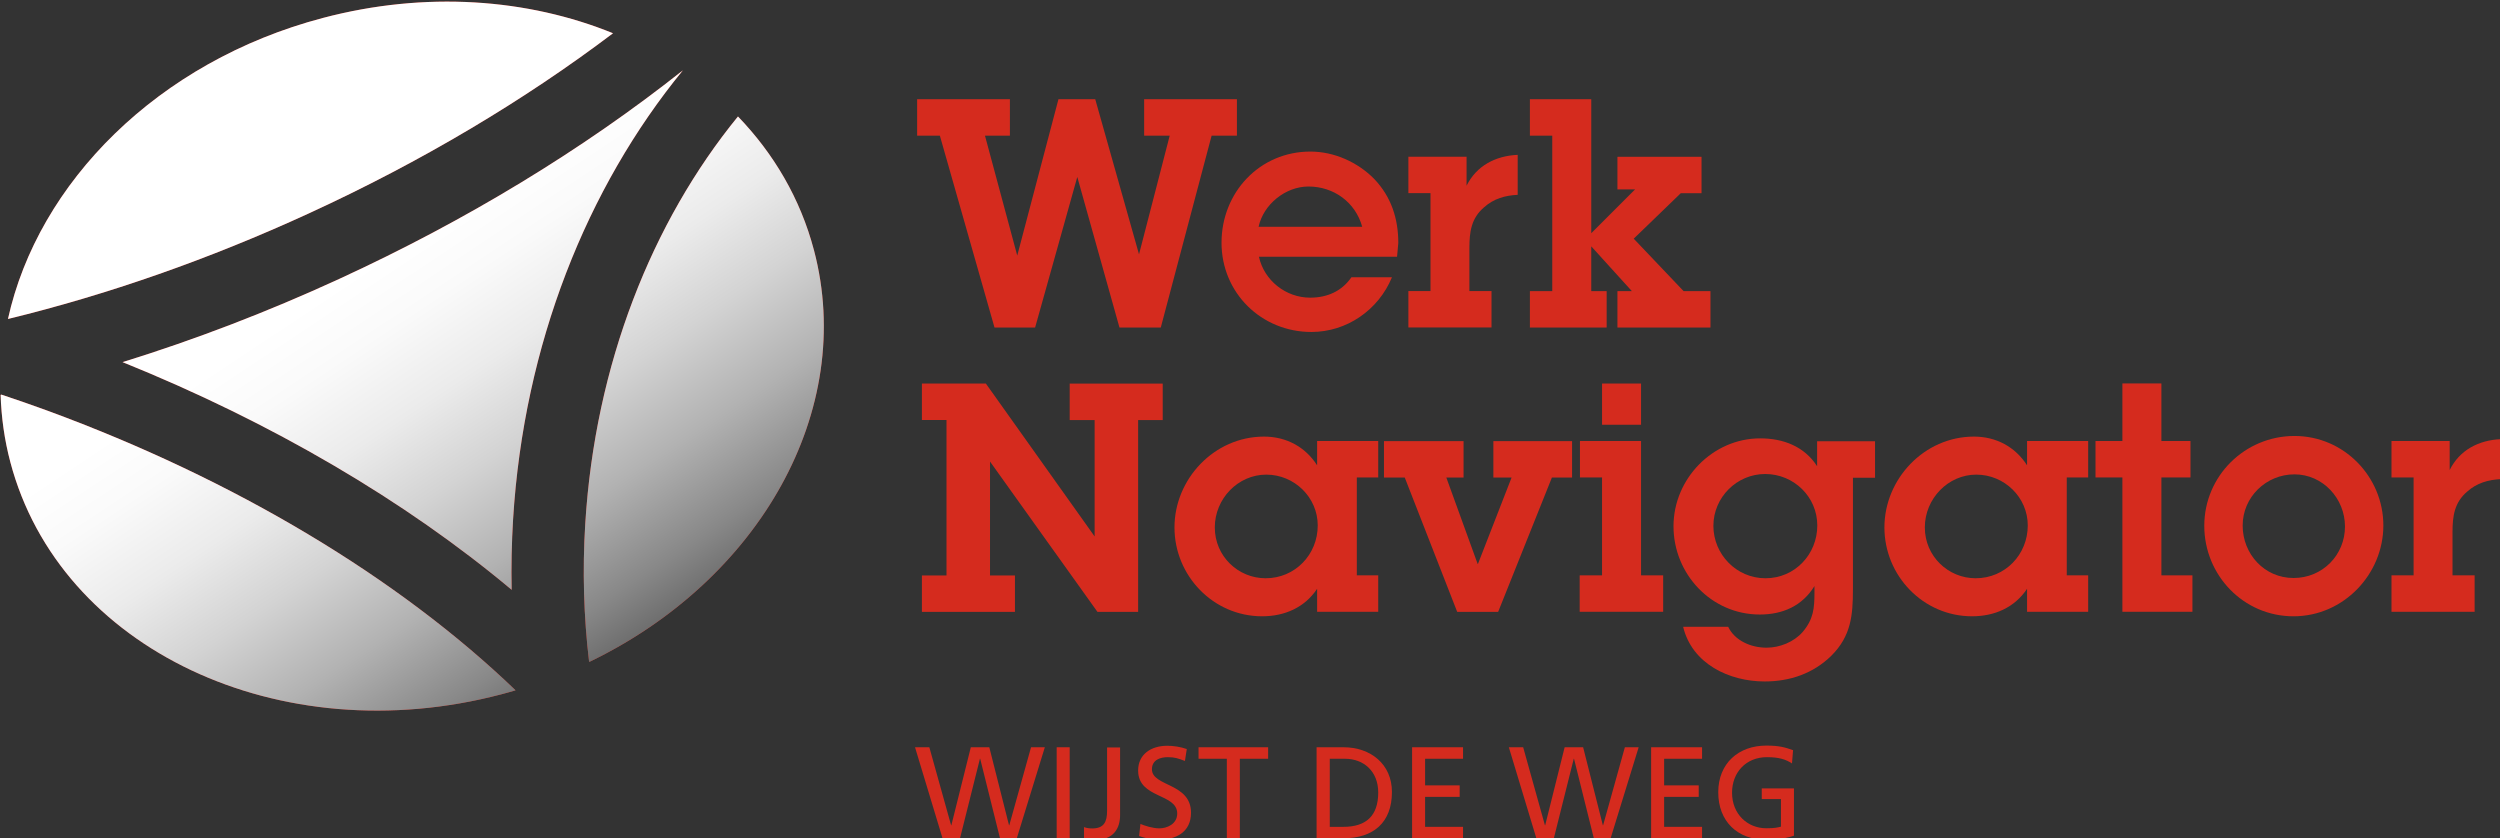 <?xml version="1.0" encoding="UTF-8"?>
<svg xmlns="http://www.w3.org/2000/svg" xmlns:xlink="http://www.w3.org/1999/xlink" viewBox="0 0 282.7 94.79">
  <rect x="0" y="0" width="282.7" height="94.79" fill="#333333" stroke="none"/>
  <defs>
    <linearGradient id="linear-gradient" x1="75.44" y1="69.47" x2="46.85" y2="26.45" gradientUnits="userSpaceOnUse">
      <stop offset="0" stop-color="#6f6f6f"/>
      <stop offset=".1" stop-color="#888"/>
      <stop offset=".3" stop-color="#b2b2b2"/>
      <stop offset=".5" stop-color="#d3d3d3"/>
      <stop offset=".68" stop-color="#ebebeb"/>
      <stop offset=".86" stop-color="#fafafa"/>
      <stop offset="1" stop-color="#fff"/>
    </linearGradient>
    <linearGradient id="linear-gradient-2" x1="70.31" y1="72.88" x2="41.72" y2="29.86" xlink:href="#linear-gradient"/>
    <linearGradient id="linear-gradient-3" x1="87.15" y1="61.69" x2="58.56" y2="18.67" xlink:href="#linear-gradient"/>
    <linearGradient id="linear-gradient-4" x1="44.98" y1="89.71" x2="16.39" y2="46.69" xlink:href="#linear-gradient"/>
  </defs>
  <g style="isolation: isolate;">
    <g id="Layer_1">
      <g>
        <g>
          <path d="M131.25,37.04h-4.66l-4.77-17.03-4.77,17.03h-4.59l-6.18-21.7h-2.57v-4.12h10.49v4.12h-2.82l3.65,13.56,4.66-17.68h4.16l4.95,17.54,3.47-13.42h-2.89v-4.12h10.49v4.12h-2.86l-5.75,21.7Z" style="fill: #d52b1e; stroke-width: 0px;"/>
          <path d="M157.4,31.36c-1.52,3.69-5.1,6.18-9.11,6.18-5.64,0-10.16-4.41-10.16-10.09s4.3-10.31,10.05-10.31c2.68,0,5.35,1.19,7.23,3.11,1.92,2.02,2.71,4.48,2.71,7.23l-.14,1.55h-15.62c.58,2.68,3.04,4.63,5.79,4.63,1.92,0,3.58-.72,4.67-2.31h4.59ZM154.04,25.65c-.76-2.78-3.22-4.56-6.08-4.56-2.6,0-5.1,2.03-5.64,4.56h11.72Z" style="fill: #d52b1e; stroke-width: 0px;"/>
          <path d="M165.83,21.02c1.12-2.28,3.29-3.4,5.79-3.51v4.52c-1.41.07-2.71.43-3.8,1.41-1.45,1.23-1.66,2.78-1.66,4.59v4.88h2.5v4.12h-9.4v-4.12h2.5v-11.07h-2.5v-4.12h6.58v3.29Z" style="fill: #d52b1e; stroke-width: 0px;"/>
          <path d="M184.89,21.42h-1.99v-3.69h9.51v4.12h-2.35l-5.32,5.14,5.64,5.93h3.04v4.12h-10.52v-4.12h1.63l-4.59-5.06v5.06h1.74v4.12h-8.68v-4.12h2.53V15.34h-2.53v-4.12h6.94v15.15l4.95-4.95Z" style="fill: #d52b1e; stroke-width: 0px;"/>
          <path d="M128.69,69.19h-4.59l-12.15-17v12.88h2.82v4.12h-10.52v-4.12h2.78v-17.58h-2.78v-4.12h7.23l12.3,17.29v-13.16h-2.82v-4.12h10.52v4.12h-2.78v21.7Z" style="fill: #d52b1e; stroke-width: 0px;"/>
          <path d="M148.94,66.58c-1.41,2.13-3.69,3.11-6.22,3.11-5.53,0-9.91-4.59-9.91-10.05s4.48-10.27,10.13-10.27c2.5,0,4.67,1.16,6,3.25v-2.75h6.91v4.12h-2.42v11.07h2.42v4.12h-6.91v-2.6ZM149.01,59.42c0-3.18-2.64-5.75-5.82-5.75s-5.82,2.71-5.82,5.97,2.64,5.75,5.75,5.75c3.33,0,5.89-2.68,5.89-5.97Z" style="fill: #d52b1e; stroke-width: 0px;"/>
          <path d="M169.41,69.19h-4.63l-5.93-15.19h-2.35v-4.12h9v4.12h-1.95l3.54,9.76h.04l3.8-9.76h-2.06v-4.12h8.9v4.12h-2.28l-6.08,15.19Z" style="fill: #d52b1e; stroke-width: 0px;"/>
          <path d="M185.57,65.06h2.5v4.12h-9.44v-4.12h2.53v-11.07h-2.5v-4.12h6.91v15.19ZM185.57,48.03h-4.41v-4.66h4.41v4.66Z" style="fill: #d52b1e; stroke-width: 0px;"/>
          <path d="M195.41,70.85c.76,1.63,2.64,2.39,4.34,2.39,1.52,0,3.11-.65,4.09-1.77,1.23-1.45,1.34-2.68,1.34-4.48v-.72c-1.37,2.24-3.58,3.22-6.18,3.22-5.5,0-9.76-4.59-9.76-9.98s4.45-9.94,9.8-9.94c2.6,0,4.99.9,6.44,3.15v-2.82h6.55v4.12h-2.5v12.62c0,2.96-.22,5.28-2.42,7.49-2.06,2.03-4.7,2.93-7.56,2.93-4.01,0-8.21-1.99-9.22-6.18h5.1ZM199.64,65.39c3.33,0,5.86-2.71,5.86-5.97s-2.68-5.82-5.89-5.82-5.86,2.64-5.86,5.86,2.6,5.93,5.89,5.93Z" style="fill: #d52b1e; stroke-width: 0px;"/>
          <path d="M229.22,66.58c-1.41,2.13-3.69,3.11-6.22,3.11-5.53,0-9.91-4.59-9.91-10.05s4.48-10.27,10.13-10.27c2.5,0,4.67,1.16,6,3.25v-2.75h6.91v4.12h-2.42v11.07h2.42v4.12h-6.91v-2.6ZM229.3,59.42c0-3.18-2.64-5.75-5.82-5.75s-5.82,2.71-5.82,5.97,2.64,5.75,5.75,5.75c3.33,0,5.89-2.68,5.89-5.97Z" style="fill: #d52b1e; stroke-width: 0px;"/>
          <path d="M244.41,65.06h3.51v4.12h-7.92v-15.19h-3.04v-4.12h3.04v-6.51h4.41v6.51h3.29v4.12h-3.29v11.07Z" style="fill: #d52b1e; stroke-width: 0px;"/>
          <path d="M249.26,59.46c0-5.64,4.59-10.16,10.2-10.16s10.05,4.63,10.05,10.12-4.48,10.27-10.16,10.27-10.09-4.67-10.09-10.23ZM265.17,59.53c0-3.15-2.5-5.89-5.71-5.89s-5.86,2.57-5.86,5.79,2.46,5.93,5.75,5.93,5.82-2.6,5.82-5.82Z" style="fill: #d52b1e; stroke-width: 0px;"/>
          <path d="M277,53.17c1.12-2.28,3.29-3.4,5.79-3.51v4.52c-1.41.07-2.71.43-3.8,1.41-1.45,1.23-1.66,2.78-1.66,4.59v4.88h2.5v4.12h-9.4v-4.12h2.5v-11.07h-2.5v-4.12h6.58v3.29Z" style="fill: #d52b1e; stroke-width: 0px;"/>
        </g>
        <g>
          <path d="M103.47,84.5h1.62l2.46,8.82h.03l2.2-8.82h2.09l2.23,8.82h.03l2.46-8.82h1.56l-3.17,10.29h-1.9l-2.24-8.99h-.03l-2.25,8.99h-1.98l-3.11-10.29Z" style="fill: #d52b1e; stroke-width: 0px;"/>
          <path d="M119.49,84.5h1.47v10.29h-1.47v-10.29Z" style="fill: #d52b1e; stroke-width: 0px;"/>
          <path d="M122.58,93.53c.32.12.65.15.93.15,1.33,0,1.68-.75,1.68-2v-7.16h1.47v7.64c0,1.44-.66,2.83-2.89,2.83-.47,0-.88-.06-1.19-.18v-1.27Z" style="fill: #d52b1e; stroke-width: 0px;"/>
          <path d="M133.99,86.05c-.75-.29-1.16-.43-1.93-.43-.83,0-1.8.29-1.8,1.37,0,1.97,4.42,1.52,4.42,4.91,0,2.2-1.69,3.07-3.76,3.07-.72,0-1.43-.21-2.11-.43l.15-1.37c.5.21,1.39.5,2.14.5.84,0,2.02-.47,2.02-1.68,0-2.3-4.42-1.67-4.42-4.86,0-1.83,1.45-2.8,3.3-2.8.68,0,1.49.12,2.2.37l-.21,1.36Z" style="fill: #d52b1e; stroke-width: 0px;"/>
          <path d="M138.73,85.8h-3.2v-1.3h7.87v1.3h-3.2v8.99h-1.47v-8.99Z" style="fill: #d52b1e; stroke-width: 0px;"/>
          <path d="M148.88,84.5h3.04c3.05,0,5.48,1.89,5.48,5.06,0,3.45-2.09,5.23-5.48,5.23h-3.04v-10.29ZM150.36,93.5h1.55c2.54,0,3.94-1.22,3.94-3.88,0-2.4-1.64-3.82-3.76-3.82h-1.72v7.69Z" style="fill: #d52b1e; stroke-width: 0px;"/>
          <path d="M159.68,84.5h5.76v1.3h-4.29v3.01h3.91v1.3h-3.91v3.39h4.29v1.3h-5.76v-10.29Z" style="fill: #d52b1e; stroke-width: 0px;"/>
          <path d="M170.62,84.5h1.62l2.46,8.82h.03l2.2-8.82h2.09l2.23,8.82h.03l2.46-8.82h1.56l-3.17,10.29h-1.9l-2.24-8.99h-.03l-2.25,8.99h-1.98l-3.11-10.29Z" style="fill: #d52b1e; stroke-width: 0px;"/>
          <path d="M186.71,84.5h5.76v1.3h-4.29v3.01h3.91v1.3h-3.91v3.39h4.29v1.3h-5.76v-10.29Z" style="fill: #d52b1e; stroke-width: 0px;"/>
          <path d="M202.64,86.33c-.72-.47-1.5-.71-2.83-.71-2.37,0-3.95,1.72-3.95,4.02,0,2.42,1.74,4.02,3.88,4.02,1.02,0,1.28-.1,1.65-.18v-3.12h-2.17v-1.21h3.64v5.35c-.56.19-1.53.46-3.14.46-3.26,0-5.42-2.09-5.42-5.37s2.3-5.28,5.44-5.28c1.5,0,2.17.22,3.02.52l-.12,1.49Z" style="fill: #d52b1e; stroke-width: 0px;"/>
        </g>
        <path d="M77.2,7.97c-11.2,8.88-24.4,16.93-38.84,23.57-8.11,3.73-16.34,6.88-24.5,9.41,16.84,6.8,31.96,15.66,44,25.75-.06-2.63,0-5.29.16-7.98,1.22-19.77,8.35-37.51,19.18-50.74Z" style="fill: #d52b1e; mix-blend-mode: multiply; stroke-width: 0px;"/>
        <path d="M69.32,3.76C59.69-.16,48.13-1.04,36.51,2.03,17.84,6.95,4.3,20.67.9,36.07c11.19-2.72,22.72-6.74,34.05-11.95,12.67-5.82,24.31-12.75,34.37-20.36Z" style="fill: #d52b1e; mix-blend-mode: multiply; stroke-width: 0px;"/>
        <path d="M92.04,28.28c-1.53-5.81-4.54-10.91-8.59-15.11-9.73,11.92-16.16,28.05-17.27,46.05-.33,5.32-.17,10.53.43,15.57.02.02.04.04.05.05,19.15-9.22,30.18-28.4,25.38-46.57Z" style="fill: #d52b1e; mix-blend-mode: multiply; stroke-width: 0px;"/>
        <path d="M.19,44.62s-.08.02-.12.03c.08,2.54.43,5.08,1.1,7.61,5.58,21.12,30.44,32.87,55.53,26.25.54-.14,1.07-.29,1.6-.45-13.23-12.73-31.77-23.84-52.9-31.61-1.74-.64-3.48-1.24-5.22-1.82Z" style="fill: #d52b1e; mix-blend-mode: multiply; stroke-width: 0px;"/>
        <path d="M77.2,7.97c-11.2,8.88-24.4,16.93-38.84,23.57-8.11,3.73-16.34,6.88-24.5,9.41,16.84,6.8,31.96,15.66,44,25.75-.06-2.63,0-5.29.16-7.98,1.22-19.77,8.35-37.51,19.18-50.74Z" style="fill: url(#linear-gradient); mix-blend-mode: multiply; stroke-width: 0px;"/>
        <path d="M69.32,3.76C59.69-.16,48.13-1.04,36.51,2.03,17.84,6.95,4.3,20.67.9,36.07c11.19-2.72,22.72-6.74,34.05-11.95,12.67-5.82,24.31-12.75,34.37-20.36Z" style="fill: url(#linear-gradient-2); mix-blend-mode: multiply; stroke-width: 0px;"/>
        <path d="M92.04,28.28c-1.53-5.81-4.54-10.91-8.59-15.11-9.73,11.92-16.16,28.05-17.27,46.05-.33,5.32-.17,10.53.43,15.57.02.02.04.04.05.05,19.15-9.22,30.18-28.4,25.38-46.57Z" style="fill: url(#linear-gradient-3); mix-blend-mode: multiply; stroke-width: 0px;"/>
        <path d="M.19,44.62s-.08.02-.12.03c.08,2.54.43,5.08,1.1,7.61,5.58,21.12,30.44,32.87,55.53,26.25.54-.14,1.07-.29,1.6-.45-13.23-12.73-31.77-23.84-52.9-31.61-1.74-.64-3.48-1.24-5.22-1.82Z" style="fill: url(#linear-gradient-4); mix-blend-mode: multiply; stroke-width: 0px;"/>
      </g>
    </g>
  </g>
</svg>